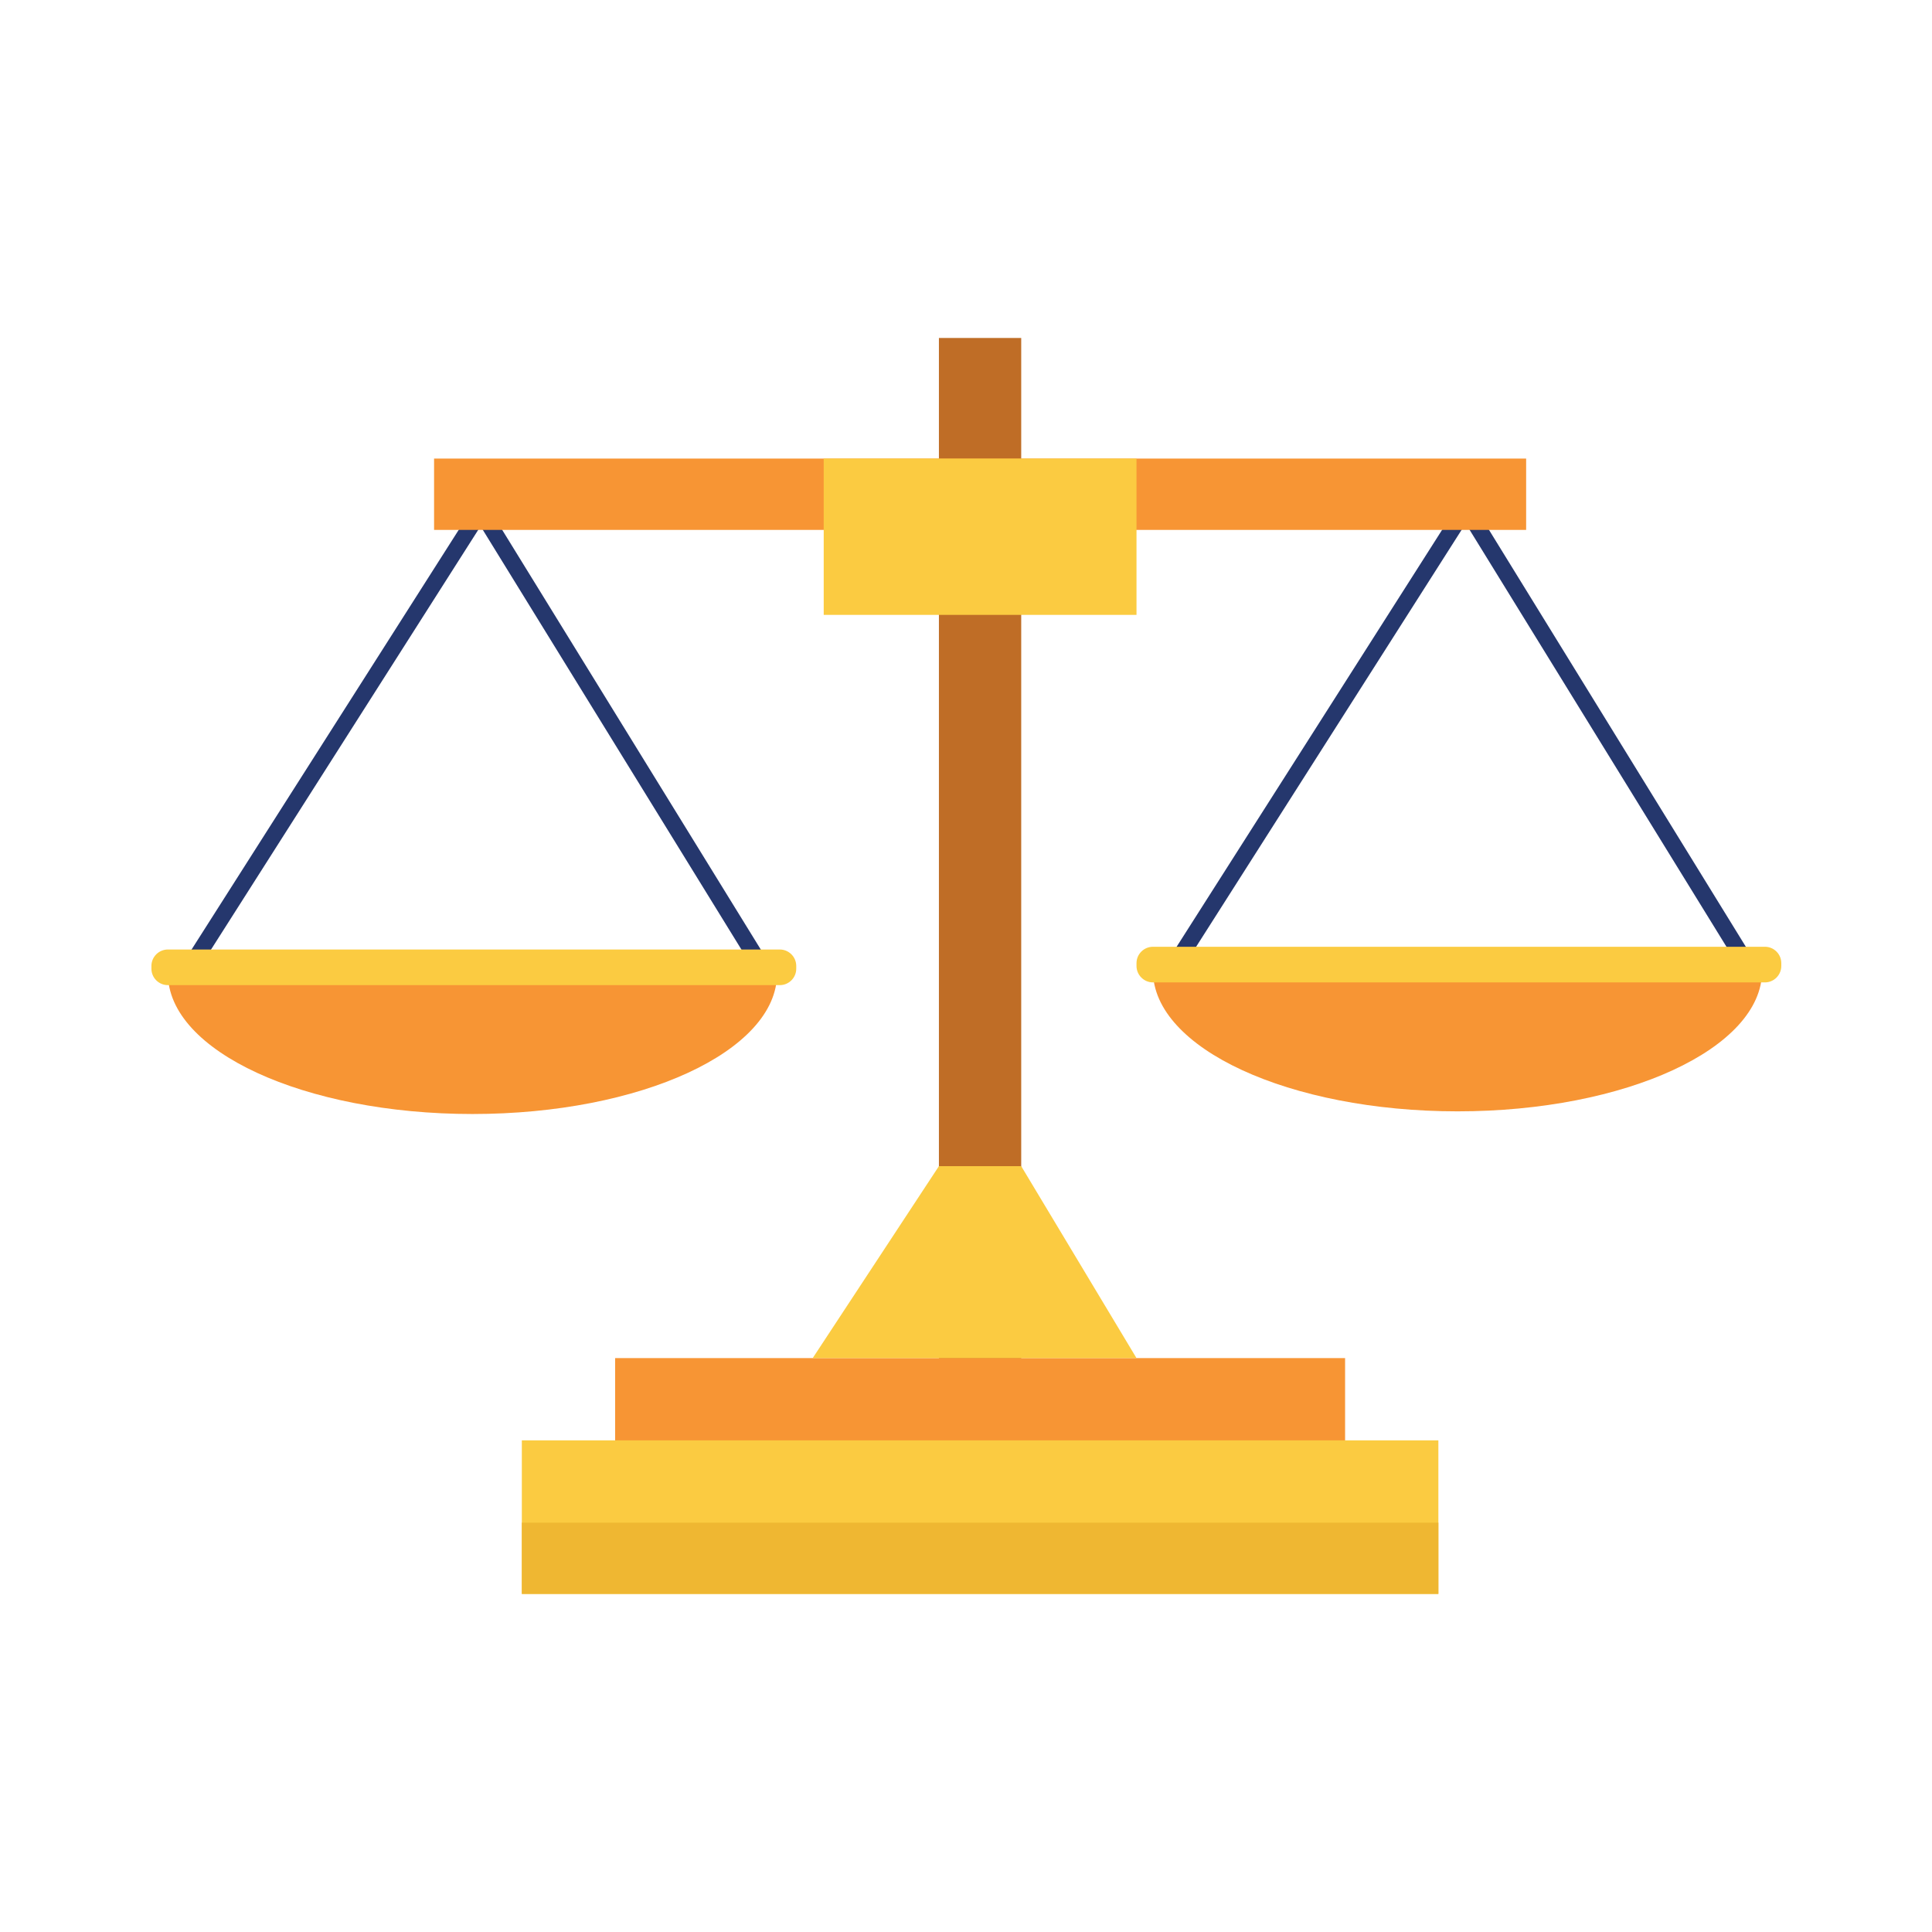 <svg xmlns="http://www.w3.org/2000/svg" xmlns:xlink="http://www.w3.org/1999/xlink" width="1024" zoomAndPan="magnify" viewBox="0 0 768 768" height="1024" preserveAspectRatio="xMidYMid meet" version="1.0"><defs><clipPath id="15d019d852"><path d="M 451 376 L 708.148 376 L 708.148 391 L 451 391 Z M 451 376 " clip-rule="nonzero"/></clipPath><clipPath id="ba59f6ed3e"><path d="M 60.148 377 L 317 377 L 317 392 L 60.148 392 Z M 60.148 377 " clip-rule="nonzero"/></clipPath><clipPath id="16c399dbe5"><path d="M 373 134.23 L 406 134.23 L 406 614 L 373 614 Z M 373 134.23 " clip-rule="nonzero"/></clipPath><clipPath id="be0eac44e0"><path d="M 207 572 L 572 572 L 572 633.73 L 207 633.73 Z M 207 572 " clip-rule="nonzero"/></clipPath><clipPath id="0e01fc35d9"><path d="M 207 605 L 572 605 L 572 633.73 L 207 633.73 Z M 207 605 " clip-rule="nonzero"/></clipPath></defs><path fill="#25376d" d="M 579.922 200.164 L 465.379 380.039 L 470.895 383.551 L 585.438 203.68 " fill-opacity="1" fill-rule="nonzero"/><path fill="#25376d" d="M 579.895 203.648 L 690.035 382.41 L 695.637 379.012 L 585.465 200.195 " fill-opacity="1" fill-rule="nonzero"/><path fill="#f79534" d="M 458.691 381.809 C 458.465 383.152 458.32 384.523 458.32 385.895 C 458.32 416.734 512.52 441.777 579.406 441.777 C 646.266 441.777 700.465 416.734 700.465 385.895 C 700.465 384.523 700.352 383.152 700.121 381.809 L 458.691 381.809 " fill-opacity="1" fill-rule="nonzero"/><g clip-path="url(#15d019d852)"><path fill="#fbcb41" d="M 708.094 383.98 C 708.094 387.578 705.18 390.52 701.578 390.52 L 458.32 390.52 C 454.723 390.52 451.777 387.578 451.777 383.98 L 451.777 382.895 C 451.777 379.27 454.723 376.355 458.32 376.355 L 701.578 376.355 C 705.18 376.355 708.094 379.27 708.094 382.895 L 708.094 383.98 " fill-opacity="1" fill-rule="nonzero"/></g><path fill="#25376d" d="M 188.32 201.25 L 73.809 381.125 L 79.32 384.637 L 193.836 204.762 " fill-opacity="1" fill-rule="nonzero"/><path fill="#25376d" d="M 188.293 204.734 L 298.465 383.523 L 304.035 380.07 L 193.863 201.281 " fill-opacity="1" fill-rule="nonzero"/><path fill="#f79534" d="M 67.094 382.895 C 66.895 384.238 66.75 385.609 66.75 386.98 C 66.75 417.848 120.949 442.836 187.809 442.836 C 254.691 442.836 308.895 417.848 308.895 386.98 C 308.895 385.609 308.75 384.238 308.52 382.895 L 67.094 382.895 " fill-opacity="1" fill-rule="nonzero"/><g clip-path="url(#ba59f6ed3e)"><path fill="#fbcb41" d="M 316.52 385.066 C 316.52 388.691 313.578 391.605 309.98 391.605 L 66.75 391.605 C 63.121 391.605 60.191 388.691 60.191 385.066 L 60.191 383.98 C 60.191 380.383 63.121 377.441 66.75 377.441 L 309.98 377.441 C 313.578 377.441 316.52 380.383 316.52 383.98 L 316.52 385.066 " fill-opacity="1" fill-rule="nonzero"/></g><g clip-path="url(#16c399dbe5)"><path fill="#bf6d26" d="M 405.949 614 L 373.234 614 L 373.234 134.344 L 405.949 134.344 L 405.949 614 " fill-opacity="1" fill-rule="nonzero"/></g><path fill="#f79534" d="M 606.664 210.645 L 172.551 210.645 L 172.551 182.289 L 606.664 182.289 L 606.664 210.645 " fill-opacity="1" fill-rule="nonzero"/><path fill="#f79534" d="M 534.691 583.473 L 244.523 583.473 L 244.523 539.867 L 534.691 539.867 L 534.691 583.473 " fill-opacity="1" fill-rule="nonzero"/><g clip-path="url(#be0eac44e0)"><path fill="#fbcb41" d="M 571.777 633.617 L 207.438 633.617 L 207.438 572.562 L 571.777 572.562 L 571.777 633.617 " fill-opacity="1" fill-rule="nonzero"/></g><g clip-path="url(#0e01fc35d9)"><path fill="#efb732" d="M 207.438 605.289 L 207.438 633.617 L 571.777 633.617 L 571.777 605.289 L 207.438 605.289 " fill-opacity="1" fill-rule="nonzero"/></g><path fill="#fbcb41" d="M 451.777 244.426 L 327.438 244.426 L 327.438 182.289 L 451.777 182.289 L 451.777 244.426 " fill-opacity="1" fill-rule="nonzero"/><path fill="#fbcb41" d="M 323.062 539.867 L 373.234 463.566 L 405.949 463.566 L 451.777 539.867 L 323.062 539.867 " fill-opacity="1" fill-rule="nonzero"/></svg>
